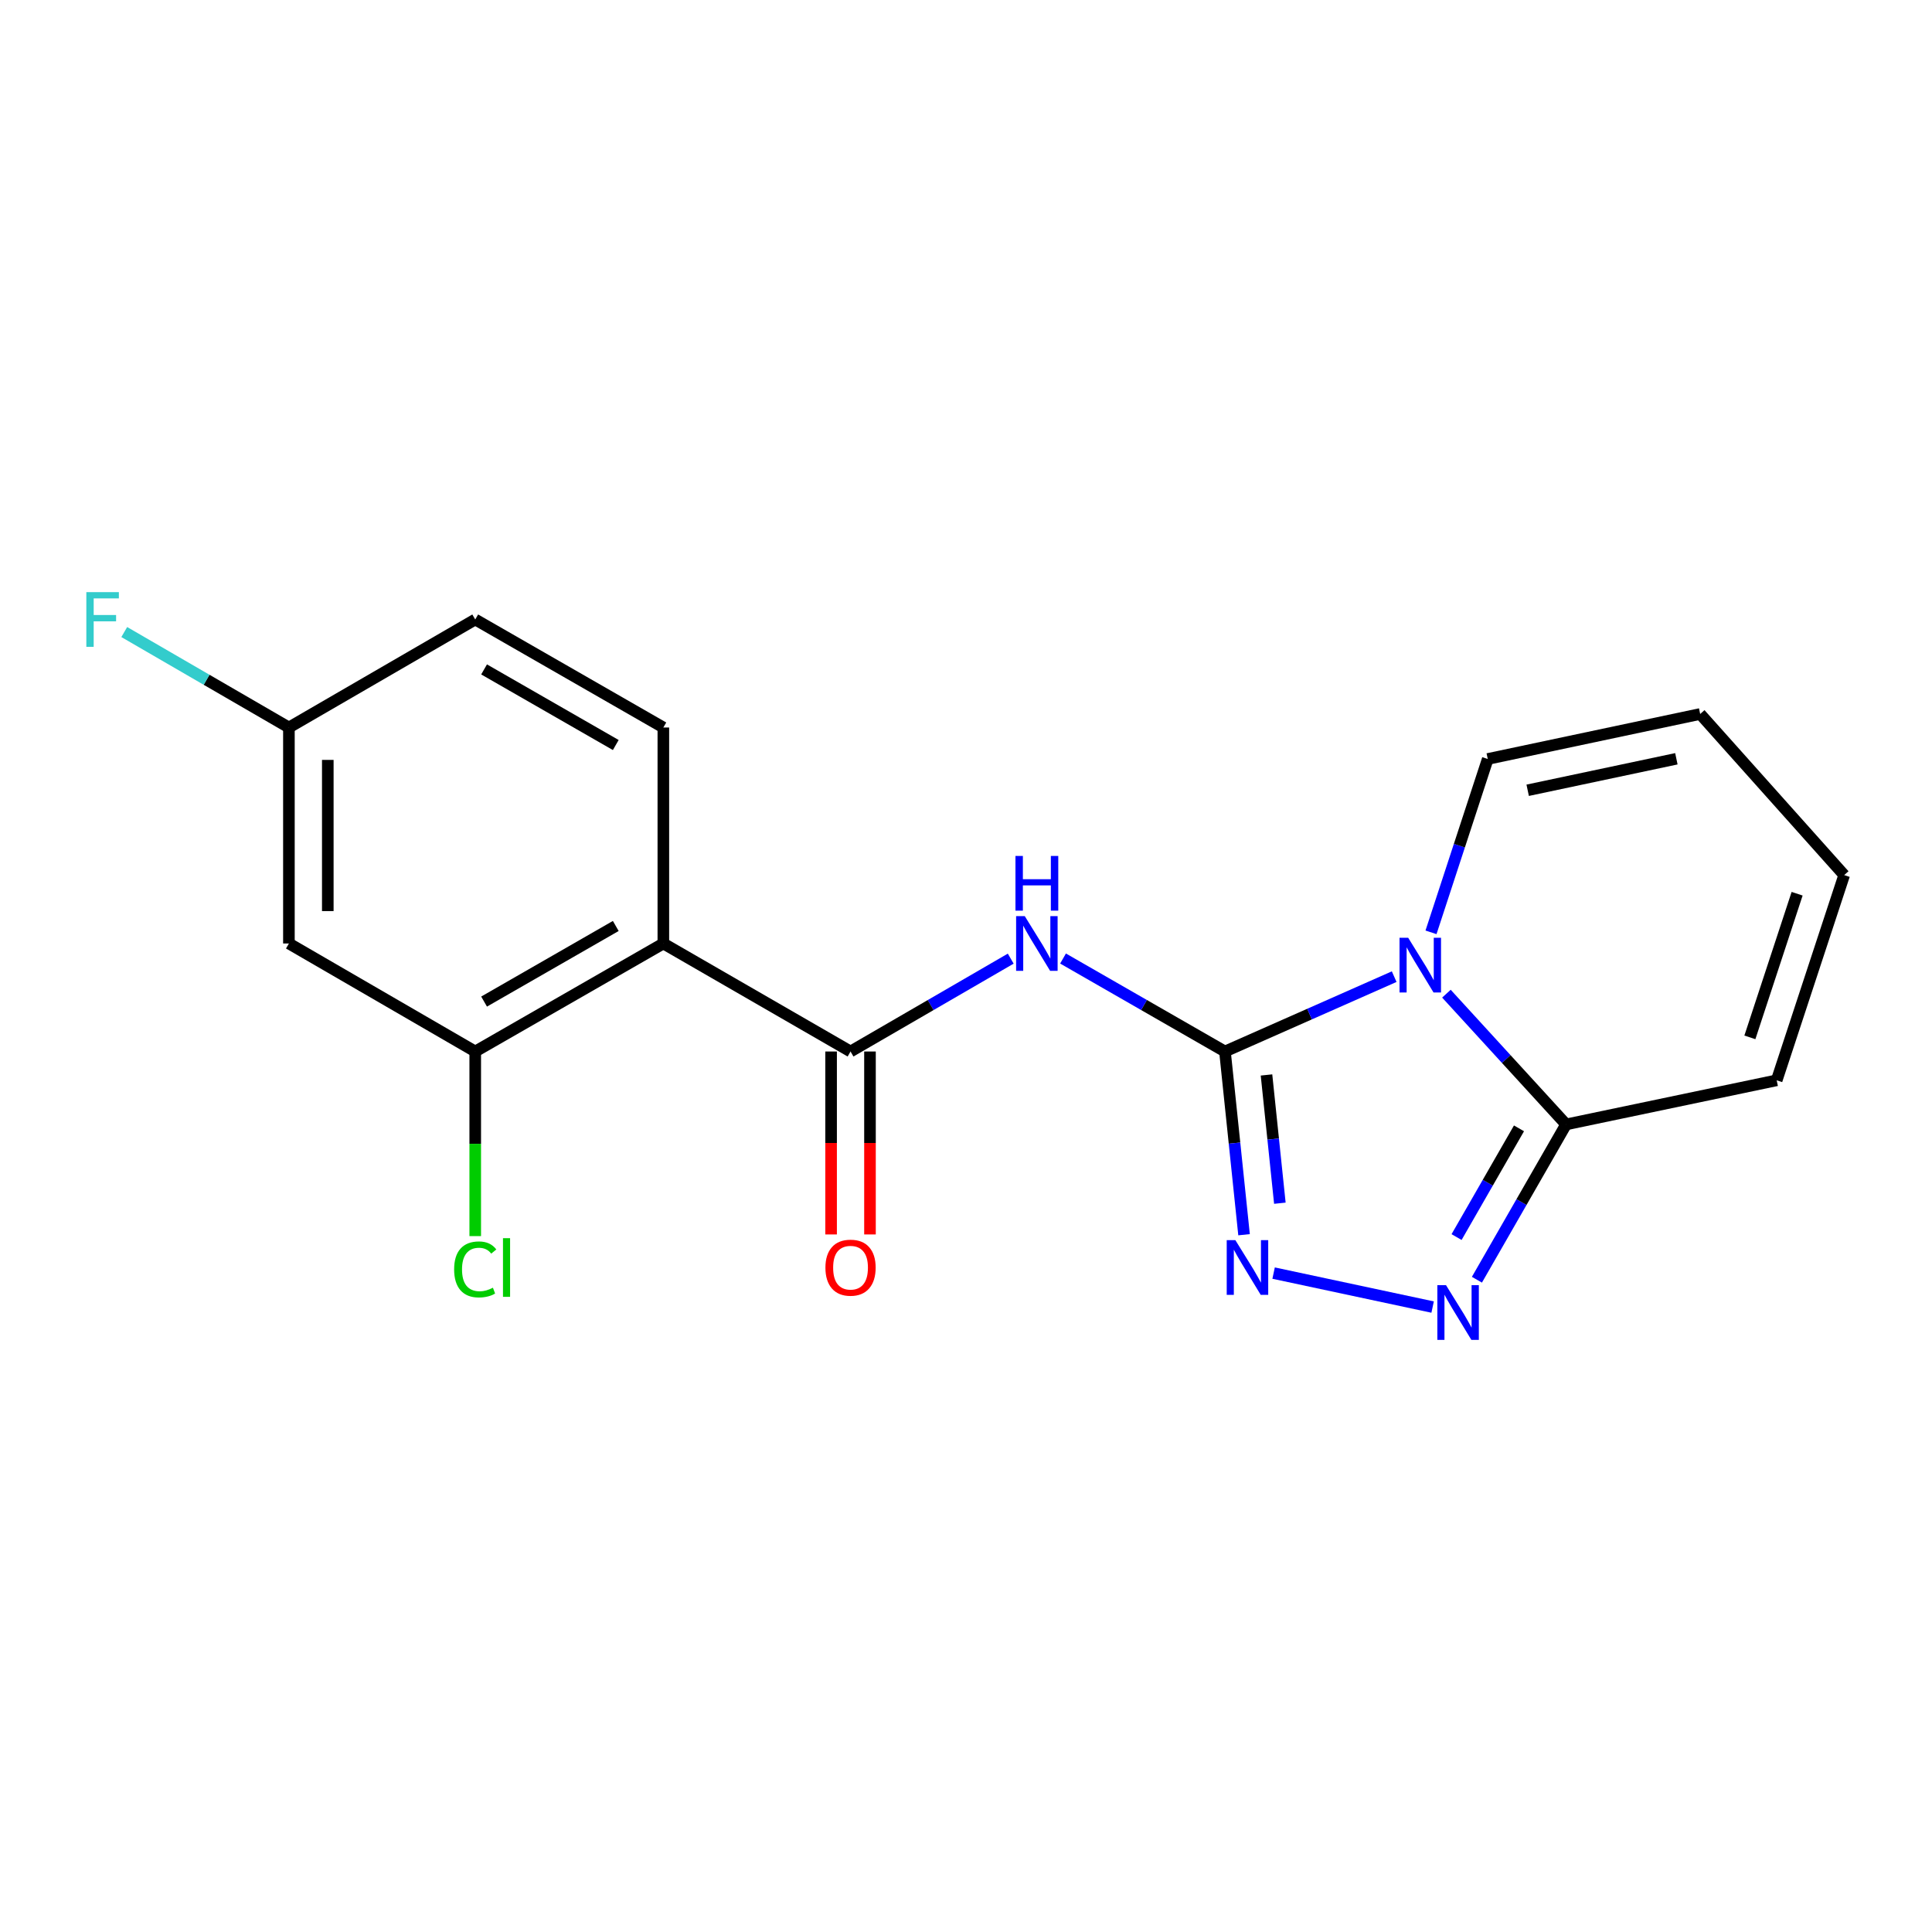 <?xml version='1.0' encoding='iso-8859-1'?>
<svg version='1.1' baseProfile='full'
              xmlns='http://www.w3.org/2000/svg'
                      xmlns:rdkit='http://www.rdkit.org/xml'
                      xmlns:xlink='http://www.w3.org/1999/xlink'
                  xml:space='preserve'
width='1000px' height='1000px' viewBox='0 0 1000 1000'>
<!-- END OF HEADER -->
<rect style='opacity:1.0;fill:#FFFFFF;stroke:none' width='1000' height='1000' x='0' y='0'> </rect>
<path class='bond-0' d='M 634.037,544.257 L 677.831,524.886' style='fill:none;fill-rule:evenodd;stroke:#000000;stroke-width:6px;stroke-linecap:butt;stroke-linejoin:miter;stroke-opacity:1' />
<path class='bond-0' d='M 677.831,524.886 L 721.626,505.514' style='fill:none;fill-rule:evenodd;stroke:#0000FF;stroke-width:6px;stroke-linecap:butt;stroke-linejoin:miter;stroke-opacity:1' />
<path class='bond-1' d='M 634.037,544.257 L 592.131,520.192' style='fill:none;fill-rule:evenodd;stroke:#000000;stroke-width:6px;stroke-linecap:butt;stroke-linejoin:miter;stroke-opacity:1' />
<path class='bond-1' d='M 592.131,520.192 L 550.225,496.128' style='fill:none;fill-rule:evenodd;stroke:#0000FF;stroke-width:6px;stroke-linecap:butt;stroke-linejoin:miter;stroke-opacity:1' />
<path class='bond-2' d='M 634.037,544.257 L 638.978,591.674' style='fill:none;fill-rule:evenodd;stroke:#000000;stroke-width:6px;stroke-linecap:butt;stroke-linejoin:miter;stroke-opacity:1' />
<path class='bond-2' d='M 638.978,591.674 L 643.919,639.091' style='fill:none;fill-rule:evenodd;stroke:#0000FF;stroke-width:6px;stroke-linecap:butt;stroke-linejoin:miter;stroke-opacity:1' />
<path class='bond-2' d='M 655.537,556.396 L 658.996,589.588' style='fill:none;fill-rule:evenodd;stroke:#000000;stroke-width:6px;stroke-linecap:butt;stroke-linejoin:miter;stroke-opacity:1' />
<path class='bond-2' d='M 658.996,589.588 L 662.455,622.78' style='fill:none;fill-rule:evenodd;stroke:#0000FF;stroke-width:6px;stroke-linecap:butt;stroke-linejoin:miter;stroke-opacity:1' />
<path class='bond-5' d='M 748.664,514.327 L 779.634,548.161' style='fill:none;fill-rule:evenodd;stroke:#0000FF;stroke-width:6px;stroke-linecap:butt;stroke-linejoin:miter;stroke-opacity:1' />
<path class='bond-5' d='M 779.634,548.161 L 810.605,581.995' style='fill:none;fill-rule:evenodd;stroke:#000000;stroke-width:6px;stroke-linecap:butt;stroke-linejoin:miter;stroke-opacity:1' />
<path class='bond-8' d='M 740.684,482.575 L 755.372,437.711' style='fill:none;fill-rule:evenodd;stroke:#0000FF;stroke-width:6px;stroke-linecap:butt;stroke-linejoin:miter;stroke-opacity:1' />
<path class='bond-8' d='M 755.372,437.711 L 770.061,392.847' style='fill:none;fill-rule:evenodd;stroke:#000000;stroke-width:6px;stroke-linecap:butt;stroke-linejoin:miter;stroke-opacity:1' />
<path class='bond-3' d='M 523.152,496.19 L 481.694,520.224' style='fill:none;fill-rule:evenodd;stroke:#0000FF;stroke-width:6px;stroke-linecap:butt;stroke-linejoin:miter;stroke-opacity:1' />
<path class='bond-3' d='M 481.694,520.224 L 440.237,544.257' style='fill:none;fill-rule:evenodd;stroke:#000000;stroke-width:6px;stroke-linecap:butt;stroke-linejoin:miter;stroke-opacity:1' />
<path class='bond-4' d='M 659.215,658.951 L 741.527,676.537' style='fill:none;fill-rule:evenodd;stroke:#0000FF;stroke-width:6px;stroke-linecap:butt;stroke-linejoin:miter;stroke-opacity:1' />
<path class='bond-6' d='M 440.237,544.257 L 343.349,488.349' style='fill:none;fill-rule:evenodd;stroke:#000000;stroke-width:6px;stroke-linecap:butt;stroke-linejoin:miter;stroke-opacity:1' />
<path class='bond-12' d='M 430.174,544.257 L 430.174,591.601' style='fill:none;fill-rule:evenodd;stroke:#000000;stroke-width:6px;stroke-linecap:butt;stroke-linejoin:miter;stroke-opacity:1' />
<path class='bond-12' d='M 430.174,591.601 L 430.174,638.946' style='fill:none;fill-rule:evenodd;stroke:#FF0000;stroke-width:6px;stroke-linecap:butt;stroke-linejoin:miter;stroke-opacity:1' />
<path class='bond-12' d='M 450.301,544.257 L 450.301,591.601' style='fill:none;fill-rule:evenodd;stroke:#000000;stroke-width:6px;stroke-linecap:butt;stroke-linejoin:miter;stroke-opacity:1' />
<path class='bond-12' d='M 450.301,591.601 L 450.301,638.946' style='fill:none;fill-rule:evenodd;stroke:#FF0000;stroke-width:6px;stroke-linecap:butt;stroke-linejoin:miter;stroke-opacity:1' />
<path class='bond-19' d='M 764.449,662.386 L 787.527,622.19' style='fill:none;fill-rule:evenodd;stroke:#0000FF;stroke-width:6px;stroke-linecap:butt;stroke-linejoin:miter;stroke-opacity:1' />
<path class='bond-19' d='M 787.527,622.19 L 810.605,581.995' style='fill:none;fill-rule:evenodd;stroke:#000000;stroke-width:6px;stroke-linecap:butt;stroke-linejoin:miter;stroke-opacity:1' />
<path class='bond-19' d='M 753.918,640.306 L 770.073,612.169' style='fill:none;fill-rule:evenodd;stroke:#0000FF;stroke-width:6px;stroke-linecap:butt;stroke-linejoin:miter;stroke-opacity:1' />
<path class='bond-19' d='M 770.073,612.169 L 786.227,584.032' style='fill:none;fill-rule:evenodd;stroke:#000000;stroke-width:6px;stroke-linecap:butt;stroke-linejoin:miter;stroke-opacity:1' />
<path class='bond-11' d='M 810.605,581.995 L 919.614,559.162' style='fill:none;fill-rule:evenodd;stroke:#000000;stroke-width:6px;stroke-linecap:butt;stroke-linejoin:miter;stroke-opacity:1' />
<path class='bond-7' d='M 343.349,488.349 L 245.98,544.257' style='fill:none;fill-rule:evenodd;stroke:#000000;stroke-width:6px;stroke-linecap:butt;stroke-linejoin:miter;stroke-opacity:1' />
<path class='bond-7' d='M 318.722,479.281 L 250.563,518.416' style='fill:none;fill-rule:evenodd;stroke:#000000;stroke-width:6px;stroke-linecap:butt;stroke-linejoin:miter;stroke-opacity:1' />
<path class='bond-9' d='M 343.349,488.349 L 343.349,376.555' style='fill:none;fill-rule:evenodd;stroke:#000000;stroke-width:6px;stroke-linecap:butt;stroke-linejoin:miter;stroke-opacity:1' />
<path class='bond-10' d='M 245.98,544.257 L 149.539,488.349' style='fill:none;fill-rule:evenodd;stroke:#000000;stroke-width:6px;stroke-linecap:butt;stroke-linejoin:miter;stroke-opacity:1' />
<path class='bond-16' d='M 245.98,544.257 L 245.98,592.031' style='fill:none;fill-rule:evenodd;stroke:#000000;stroke-width:6px;stroke-linecap:butt;stroke-linejoin:miter;stroke-opacity:1' />
<path class='bond-16' d='M 245.98,592.031 L 245.98,639.806' style='fill:none;fill-rule:evenodd;stroke:#00CC00;stroke-width:6px;stroke-linecap:butt;stroke-linejoin:miter;stroke-opacity:1' />
<path class='bond-13' d='M 770.061,392.847 L 880.009,369.556' style='fill:none;fill-rule:evenodd;stroke:#000000;stroke-width:6px;stroke-linecap:butt;stroke-linejoin:miter;stroke-opacity:1' />
<path class='bond-13' d='M 790.724,409.043 L 867.688,392.739' style='fill:none;fill-rule:evenodd;stroke:#000000;stroke-width:6px;stroke-linecap:butt;stroke-linejoin:miter;stroke-opacity:1' />
<path class='bond-17' d='M 343.349,376.555 L 245.98,320.647' style='fill:none;fill-rule:evenodd;stroke:#000000;stroke-width:6px;stroke-linecap:butt;stroke-linejoin:miter;stroke-opacity:1' />
<path class='bond-17' d='M 318.722,385.623 L 250.563,346.488' style='fill:none;fill-rule:evenodd;stroke:#000000;stroke-width:6px;stroke-linecap:butt;stroke-linejoin:miter;stroke-opacity:1' />
<path class='bond-21' d='M 149.539,488.349 L 149.539,376.555' style='fill:none;fill-rule:evenodd;stroke:#000000;stroke-width:6px;stroke-linecap:butt;stroke-linejoin:miter;stroke-opacity:1' />
<path class='bond-21' d='M 169.665,471.58 L 169.665,393.324' style='fill:none;fill-rule:evenodd;stroke:#000000;stroke-width:6px;stroke-linecap:butt;stroke-linejoin:miter;stroke-opacity:1' />
<path class='bond-20' d='M 919.614,559.162 L 954.545,452.948' style='fill:none;fill-rule:evenodd;stroke:#000000;stroke-width:6px;stroke-linecap:butt;stroke-linejoin:miter;stroke-opacity:1' />
<path class='bond-20' d='M 905.734,536.942 L 930.186,462.592' style='fill:none;fill-rule:evenodd;stroke:#000000;stroke-width:6px;stroke-linecap:butt;stroke-linejoin:miter;stroke-opacity:1' />
<path class='bond-14' d='M 880.009,369.556 L 954.545,452.948' style='fill:none;fill-rule:evenodd;stroke:#000000;stroke-width:6px;stroke-linecap:butt;stroke-linejoin:miter;stroke-opacity:1' />
<path class='bond-15' d='M 149.539,376.555 L 245.98,320.647' style='fill:none;fill-rule:evenodd;stroke:#000000;stroke-width:6px;stroke-linecap:butt;stroke-linejoin:miter;stroke-opacity:1' />
<path class='bond-18' d='M 149.539,376.555 L 106.927,351.85' style='fill:none;fill-rule:evenodd;stroke:#000000;stroke-width:6px;stroke-linecap:butt;stroke-linejoin:miter;stroke-opacity:1' />
<path class='bond-18' d='M 106.927,351.85 L 64.315,327.145' style='fill:none;fill-rule:evenodd;stroke:#33CCCC;stroke-width:6px;stroke-linecap:butt;stroke-linejoin:miter;stroke-opacity:1' />
<path  class='atom-1' d='M 728.869 485.382
L 738.149 500.382
Q 739.069 501.862, 740.549 504.542
Q 742.029 507.222, 742.109 507.382
L 742.109 485.382
L 745.869 485.382
L 745.869 513.702
L 741.989 513.702
L 732.029 497.302
Q 730.869 495.382, 729.629 493.182
Q 728.429 490.982, 728.069 490.302
L 728.069 513.702
L 724.389 513.702
L 724.389 485.382
L 728.869 485.382
' fill='#0000FF'/>
<path  class='atom-2' d='M 530.418 474.189
L 539.698 489.189
Q 540.618 490.669, 542.098 493.349
Q 543.578 496.029, 543.658 496.189
L 543.658 474.189
L 547.418 474.189
L 547.418 502.509
L 543.538 502.509
L 533.578 486.109
Q 532.418 484.189, 531.178 481.989
Q 529.978 479.789, 529.618 479.109
L 529.618 502.509
L 525.938 502.509
L 525.938 474.189
L 530.418 474.189
' fill='#0000FF'/>
<path  class='atom-2' d='M 525.598 443.037
L 529.438 443.037
L 529.438 455.077
L 543.918 455.077
L 543.918 443.037
L 547.758 443.037
L 547.758 471.357
L 543.918 471.357
L 543.918 458.277
L 529.438 458.277
L 529.438 471.357
L 525.598 471.357
L 525.598 443.037
' fill='#0000FF'/>
<path  class='atom-3' d='M 639.428 641.901
L 648.708 656.901
Q 649.628 658.381, 651.108 661.061
Q 652.588 663.741, 652.668 663.901
L 652.668 641.901
L 656.428 641.901
L 656.428 670.221
L 652.548 670.221
L 642.588 653.821
Q 641.428 651.901, 640.188 649.701
Q 638.988 647.501, 638.628 646.821
L 638.628 670.221
L 634.948 670.221
L 634.948 641.901
L 639.428 641.901
' fill='#0000FF'/>
<path  class='atom-5' d='M 748.448 665.193
L 757.728 680.193
Q 758.648 681.673, 760.128 684.353
Q 761.608 687.033, 761.688 687.193
L 761.688 665.193
L 765.448 665.193
L 765.448 693.513
L 761.568 693.513
L 751.608 677.113
Q 750.448 675.193, 749.208 672.993
Q 748.008 670.793, 747.648 670.113
L 747.648 693.513
L 743.968 693.513
L 743.968 665.193
L 748.448 665.193
' fill='#0000FF'/>
<path  class='atom-13' d='M 427.237 656.141
Q 427.237 649.341, 430.597 645.541
Q 433.957 641.741, 440.237 641.741
Q 446.517 641.741, 449.877 645.541
Q 453.237 649.341, 453.237 656.141
Q 453.237 663.021, 449.837 666.941
Q 446.437 670.821, 440.237 670.821
Q 433.997 670.821, 430.597 666.941
Q 427.237 663.061, 427.237 656.141
M 440.237 667.621
Q 444.557 667.621, 446.877 664.741
Q 449.237 661.821, 449.237 656.141
Q 449.237 650.581, 446.877 647.781
Q 444.557 644.941, 440.237 644.941
Q 435.917 644.941, 433.557 647.741
Q 431.237 650.541, 431.237 656.141
Q 431.237 661.861, 433.557 664.741
Q 435.917 667.621, 440.237 667.621
' fill='#FF0000'/>
<path  class='atom-17' d='M 235.06 657.041
Q 235.06 650.001, 238.34 646.321
Q 241.66 642.601, 247.94 642.601
Q 253.78 642.601, 256.9 646.721
L 254.26 648.881
Q 251.98 645.881, 247.94 645.881
Q 243.66 645.881, 241.38 648.761
Q 239.14 651.601, 239.14 657.041
Q 239.14 662.641, 241.46 665.521
Q 243.82 668.401, 248.38 668.401
Q 251.5 668.401, 255.14 666.521
L 256.26 669.521
Q 254.78 670.481, 252.54 671.041
Q 250.3 671.601, 247.82 671.601
Q 241.66 671.601, 238.34 667.841
Q 235.06 664.081, 235.06 657.041
' fill='#00CC00'/>
<path  class='atom-17' d='M 260.34 640.881
L 264.02 640.881
L 264.02 671.241
L 260.34 671.241
L 260.34 640.881
' fill='#00CC00'/>
<path  class='atom-19' d='M 44.689 306.487
L 61.529 306.487
L 61.529 309.727
L 48.489 309.727
L 48.489 318.327
L 60.089 318.327
L 60.089 321.607
L 48.489 321.607
L 48.489 334.807
L 44.689 334.807
L 44.689 306.487
' fill='#33CCCC'/>
</svg>
